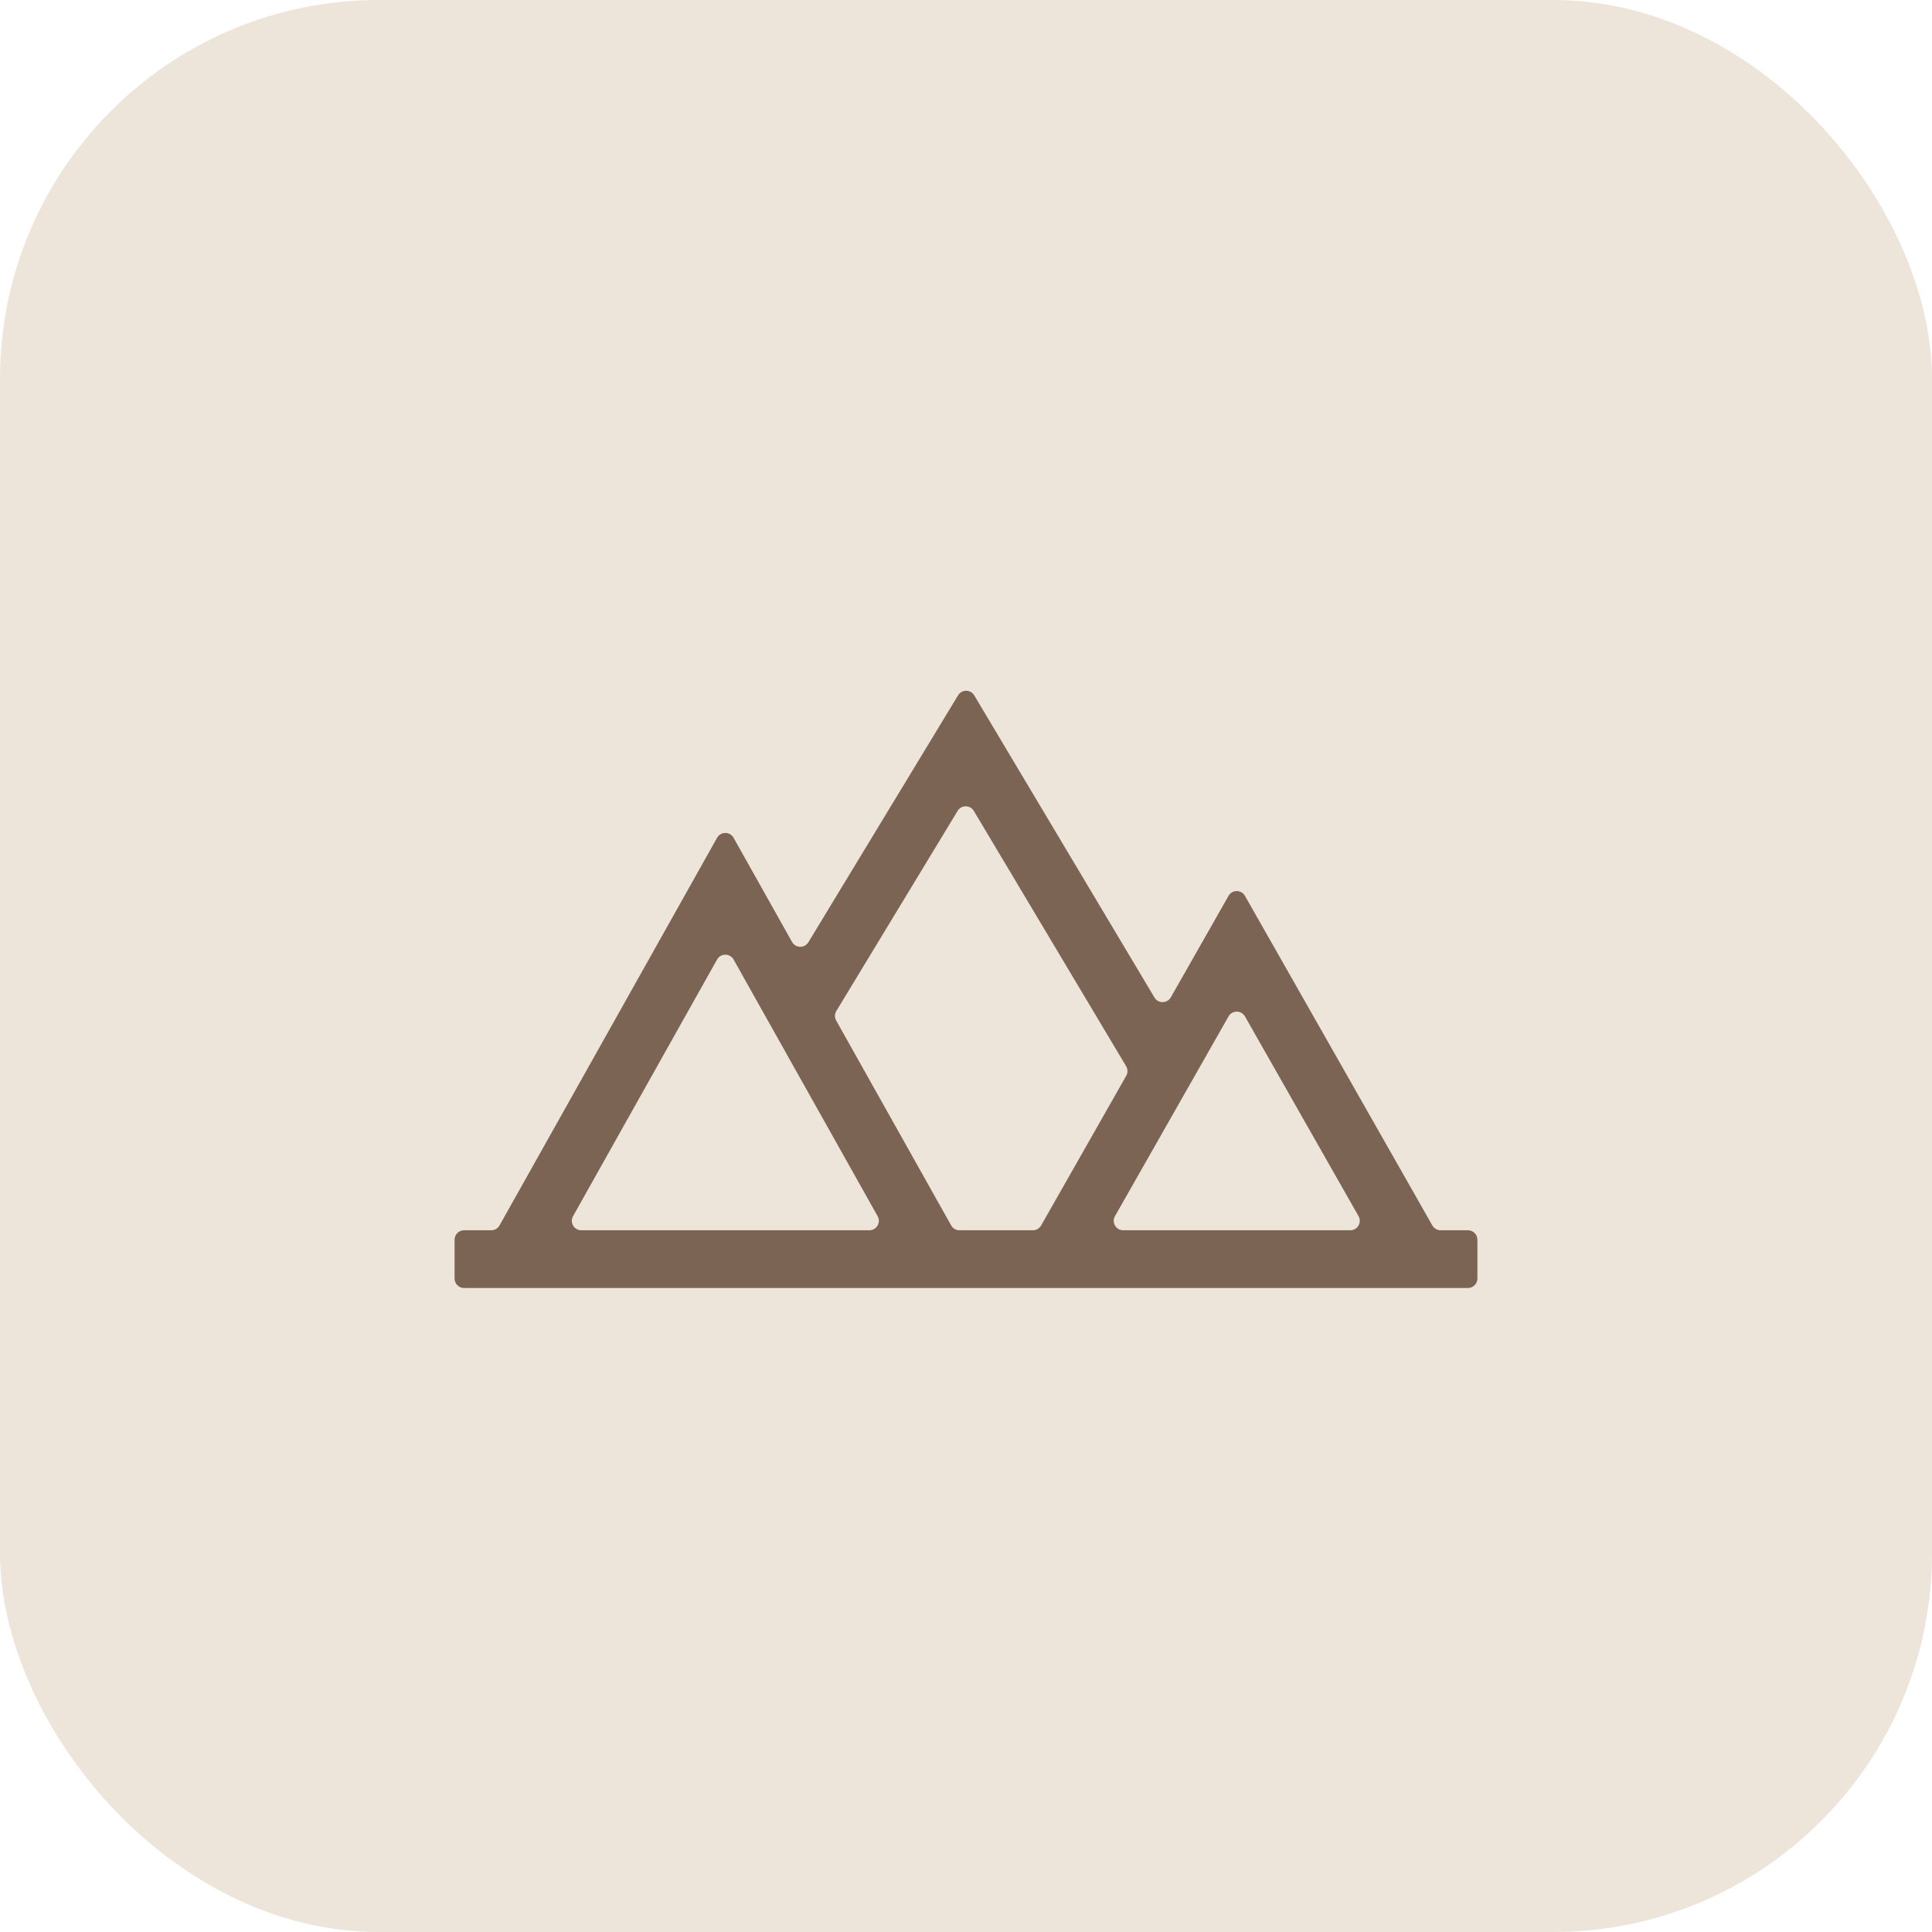 <?xml version="1.0" encoding="utf-8"?>
<svg xmlns="http://www.w3.org/2000/svg" fill="none" height="51" viewBox="0 0 51 51" width="51">
<rect fill="#EDE4DA" height="51" rx="10" width="51"/>
<path d="M32.864 23.649C32.769 23.48 32.526 23.48 32.43 23.649L30.907 26.327C30.812 26.494 30.573 26.496 30.475 26.332L25.718 18.357C25.622 18.195 25.388 18.194 25.29 18.356L21.34 24.872C21.241 25.036 21.002 25.032 20.908 24.865L19.365 22.116C19.27 21.945 19.025 21.945 18.929 22.116L13.186 32.349C13.141 32.428 13.058 32.476 12.968 32.476H12.25C12.112 32.476 12 32.588 12 32.726V33.75C12 33.888 12.112 34 12.25 34H38.75C38.888 34 39 33.888 39 33.75V32.726C39 32.588 38.888 32.476 38.75 32.476H38.029C37.939 32.476 37.856 32.428 37.811 32.35L32.864 23.649ZM15.345 32.476C15.154 32.476 15.033 32.271 15.127 32.104L18.929 25.329C19.025 25.159 19.27 25.159 19.365 25.329L23.167 32.104C23.261 32.271 23.14 32.476 22.949 32.476H15.345ZM25.327 32.476C25.236 32.476 25.153 32.428 25.109 32.349L22.073 26.94C22.029 26.861 22.03 26.765 22.077 26.688L25.279 21.405C25.377 21.244 25.611 21.245 25.707 21.407L29.727 28.146C29.773 28.223 29.774 28.32 29.73 28.398L27.483 32.35C27.438 32.428 27.355 32.476 27.265 32.476H25.327ZM29.65 32.476C29.458 32.476 29.338 32.269 29.433 32.103L32.43 26.831C32.526 26.662 32.769 26.662 32.864 26.831L35.862 32.103C35.956 32.269 35.836 32.476 35.644 32.476H29.65Z" fill="#7B6453"/>
</svg>